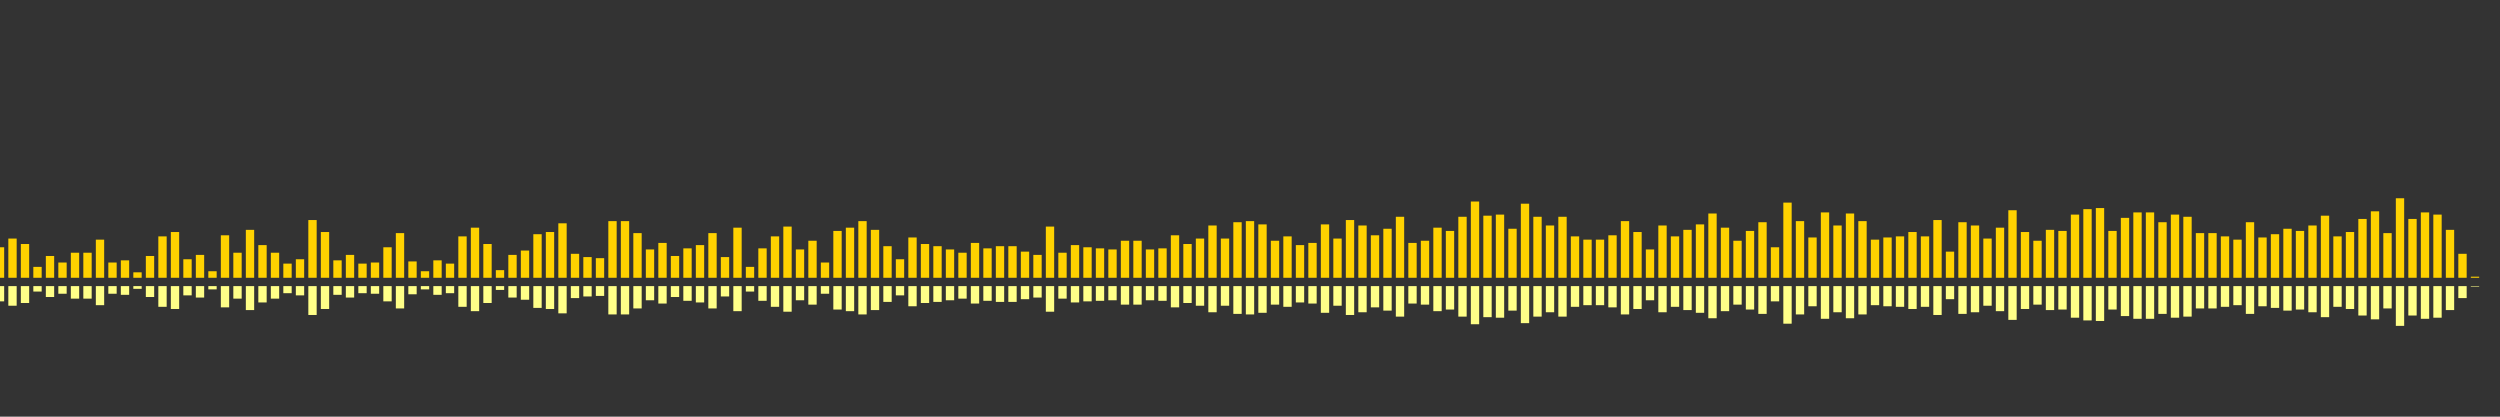 <?xml version="1.0" encoding="UTF-8"?>
<svg version="1.1" width="600" height="100" xmlns="http://www.w3.org/2000/svg">
  <rect width="100%" height="100%" fill="#333333" stroke="none"/>
  <line x1="0" y1="66.667" x2="0" y2="59.346" stroke="#ffd200" stroke-width="2"/>
  <line x1="0" y1="68.667" x2="0" y2="72.327" stroke="#ff8" stroke-width="2"/>
  <line x1="3" y1="66.667" x2="3" y2="57.255" stroke="#ffd200" stroke-width="2"/>
  <line x1="3" y1="68.667" x2="3" y2="73.373" stroke="#ff8" stroke-width="2"/>
  <line x1="6" y1="66.667" x2="6" y2="58.562" stroke="#ffd200" stroke-width="2"/>
  <line x1="6" y1="68.667" x2="6" y2="72.719" stroke="#ff8" stroke-width="2"/>
  <line x1="9" y1="66.667" x2="9" y2="64.052" stroke="#ffd200" stroke-width="2"/>
  <line x1="9" y1="68.667" x2="9" y2="69.974" stroke="#ff8" stroke-width="2"/>
  <line x1="12" y1="66.667" x2="12" y2="61.438" stroke="#ffd200" stroke-width="2"/>
  <line x1="12" y1="68.667" x2="12" y2="71.281" stroke="#ff8" stroke-width="2"/>
  <line x1="15" y1="66.667" x2="15" y2="63.007" stroke="#ffd200" stroke-width="2"/>
  <line x1="15" y1="68.667" x2="15" y2="70.497" stroke="#ff8" stroke-width="2"/>
  <line x1="18" y1="66.667" x2="18" y2="60.654" stroke="#ffd200" stroke-width="2"/>
  <line x1="18" y1="68.667" x2="18" y2="71.673" stroke="#ff8" stroke-width="2"/>
  <line x1="21" y1="66.667" x2="21" y2="60.654" stroke="#ffd200" stroke-width="2"/>
  <line x1="21" y1="68.667" x2="21" y2="71.673" stroke="#ff8" stroke-width="2"/>
  <line x1="24" y1="66.667" x2="24" y2="57.516" stroke="#ffd200" stroke-width="2"/>
  <line x1="24" y1="68.667" x2="24" y2="73.242" stroke="#ff8" stroke-width="2"/>
  <line x1="27" y1="66.667" x2="27" y2="63.007" stroke="#ffd200" stroke-width="2"/>
  <line x1="27" y1="68.667" x2="27" y2="70.497" stroke="#ff8" stroke-width="2"/>
  <line x1="30" y1="66.667" x2="30" y2="62.484" stroke="#ffd200" stroke-width="2"/>
  <line x1="30" y1="68.667" x2="30" y2="70.758" stroke="#ff8" stroke-width="2"/>
  <line x1="33" y1="66.667" x2="33" y2="65.359" stroke="#ffd200" stroke-width="2"/>
  <line x1="33" y1="68.667" x2="33" y2="69.32" stroke="#ff8" stroke-width="2"/>
  <line x1="36" y1="66.667" x2="36" y2="61.438" stroke="#ffd200" stroke-width="2"/>
  <line x1="36" y1="68.667" x2="36" y2="71.281" stroke="#ff8" stroke-width="2"/>
  <line x1="39" y1="66.667" x2="39" y2="56.732" stroke="#ffd200" stroke-width="2"/>
  <line x1="39" y1="68.667" x2="39" y2="73.634" stroke="#ff8" stroke-width="2"/>
  <line x1="42" y1="66.667" x2="42" y2="55.686" stroke="#ffd200" stroke-width="2"/>
  <line x1="42" y1="68.667" x2="42" y2="74.157" stroke="#ff8" stroke-width="2"/>
  <line x1="45" y1="66.667" x2="45" y2="62.222" stroke="#ffd200" stroke-width="2"/>
  <line x1="45" y1="68.667" x2="45" y2="70.889" stroke="#ff8" stroke-width="2"/>
  <line x1="48" y1="66.667" x2="48" y2="61.176" stroke="#ffd200" stroke-width="2"/>
  <line x1="48" y1="68.667" x2="48" y2="71.412" stroke="#ff8" stroke-width="2"/>
  <line x1="51" y1="66.667" x2="51" y2="65.098" stroke="#ffd200" stroke-width="2"/>
  <line x1="51" y1="68.667" x2="51" y2="69.451" stroke="#ff8" stroke-width="2"/>
  <line x1="54" y1="66.667" x2="54" y2="56.471" stroke="#ffd200" stroke-width="2"/>
  <line x1="54" y1="68.667" x2="54" y2="73.765" stroke="#ff8" stroke-width="2"/>
  <line x1="57" y1="66.667" x2="57" y2="60.654" stroke="#ffd200" stroke-width="2"/>
  <line x1="57" y1="68.667" x2="57" y2="71.673" stroke="#ff8" stroke-width="2"/>
  <line x1="60" y1="66.667" x2="60" y2="55.163" stroke="#ffd200" stroke-width="2"/>
  <line x1="60" y1="68.667" x2="60" y2="74.418" stroke="#ff8" stroke-width="2"/>
  <line x1="63" y1="66.667" x2="63" y2="58.824" stroke="#ffd200" stroke-width="2"/>
  <line x1="63" y1="68.667" x2="63" y2="72.588" stroke="#ff8" stroke-width="2"/>
  <line x1="66" y1="66.667" x2="66" y2="60.654" stroke="#ffd200" stroke-width="2"/>
  <line x1="66" y1="68.667" x2="66" y2="71.673" stroke="#ff8" stroke-width="2"/>
  <line x1="69" y1="66.667" x2="69" y2="63.268" stroke="#ffd200" stroke-width="2"/>
  <line x1="69" y1="68.667" x2="69" y2="70.366" stroke="#ff8" stroke-width="2"/>
  <line x1="72" y1="66.667" x2="72" y2="62.222" stroke="#ffd200" stroke-width="2"/>
  <line x1="72" y1="68.667" x2="72" y2="70.889" stroke="#ff8" stroke-width="2"/>
  <line x1="75" y1="66.667" x2="75" y2="52.81" stroke="#ffd200" stroke-width="2"/>
  <line x1="75" y1="68.667" x2="75" y2="75.595" stroke="#ff8" stroke-width="2"/>
  <line x1="78" y1="66.667" x2="78" y2="55.686" stroke="#ffd200" stroke-width="2"/>
  <line x1="78" y1="68.667" x2="78" y2="74.157" stroke="#ff8" stroke-width="2"/>
  <line x1="81" y1="66.667" x2="81" y2="62.484" stroke="#ffd200" stroke-width="2"/>
  <line x1="81" y1="68.667" x2="81" y2="70.758" stroke="#ff8" stroke-width="2"/>
  <line x1="84" y1="66.667" x2="84" y2="61.176" stroke="#ffd200" stroke-width="2"/>
  <line x1="84" y1="68.667" x2="84" y2="71.412" stroke="#ff8" stroke-width="2"/>
  <line x1="87" y1="66.667" x2="87" y2="63.268" stroke="#ffd200" stroke-width="2"/>
  <line x1="87" y1="68.667" x2="87" y2="70.366" stroke="#ff8" stroke-width="2"/>
  <line x1="90" y1="66.667" x2="90" y2="63.007" stroke="#ffd200" stroke-width="2"/>
  <line x1="90" y1="68.667" x2="90" y2="70.497" stroke="#ff8" stroke-width="2"/>
  <line x1="93" y1="66.667" x2="93" y2="59.346" stroke="#ffd200" stroke-width="2"/>
  <line x1="93" y1="68.667" x2="93" y2="72.327" stroke="#ff8" stroke-width="2"/>
  <line x1="96" y1="66.667" x2="96" y2="55.948" stroke="#ffd200" stroke-width="2"/>
  <line x1="96" y1="68.667" x2="96" y2="74.026" stroke="#ff8" stroke-width="2"/>
  <line x1="99" y1="66.667" x2="99" y2="62.745" stroke="#ffd200" stroke-width="2"/>
  <line x1="99" y1="68.667" x2="99" y2="70.627" stroke="#ff8" stroke-width="2"/>
  <line x1="102" y1="66.667" x2="102" y2="65.098" stroke="#ffd200" stroke-width="2"/>
  <line x1="102" y1="68.667" x2="102" y2="69.451" stroke="#ff8" stroke-width="2"/>
  <line x1="105" y1="66.667" x2="105" y2="62.484" stroke="#ffd200" stroke-width="2"/>
  <line x1="105" y1="68.667" x2="105" y2="70.758" stroke="#ff8" stroke-width="2"/>
  <line x1="108" y1="66.667" x2="108" y2="63.268" stroke="#ffd200" stroke-width="2"/>
  <line x1="108" y1="68.667" x2="108" y2="70.366" stroke="#ff8" stroke-width="2"/>
  <line x1="111" y1="66.667" x2="111" y2="56.732" stroke="#ffd200" stroke-width="2"/>
  <line x1="111" y1="68.667" x2="111" y2="73.634" stroke="#ff8" stroke-width="2"/>
  <line x1="114" y1="66.667" x2="114" y2="54.641" stroke="#ffd200" stroke-width="2"/>
  <line x1="114" y1="68.667" x2="114" y2="74.68" stroke="#ff8" stroke-width="2"/>
  <line x1="117" y1="66.667" x2="117" y2="58.562" stroke="#ffd200" stroke-width="2"/>
  <line x1="117" y1="68.667" x2="117" y2="72.719" stroke="#ff8" stroke-width="2"/>
  <line x1="120" y1="66.667" x2="120" y2="64.837" stroke="#ffd200" stroke-width="2"/>
  <line x1="120" y1="68.667" x2="120" y2="69.582" stroke="#ff8" stroke-width="2"/>
  <line x1="123" y1="66.667" x2="123" y2="61.176" stroke="#ffd200" stroke-width="2"/>
  <line x1="123" y1="68.667" x2="123" y2="71.412" stroke="#ff8" stroke-width="2"/>
  <line x1="126" y1="66.667" x2="126" y2="60.131" stroke="#ffd200" stroke-width="2"/>
  <line x1="126" y1="68.667" x2="126" y2="71.935" stroke="#ff8" stroke-width="2"/>
  <line x1="129" y1="66.667" x2="129" y2="56.209" stroke="#ffd200" stroke-width="2"/>
  <line x1="129" y1="68.667" x2="129" y2="73.895" stroke="#ff8" stroke-width="2"/>
  <line x1="132" y1="66.667" x2="132" y2="55.686" stroke="#ffd200" stroke-width="2"/>
  <line x1="132" y1="68.667" x2="132" y2="74.157" stroke="#ff8" stroke-width="2"/>
  <line x1="135" y1="66.667" x2="135" y2="53.595" stroke="#ffd200" stroke-width="2"/>
  <line x1="135" y1="68.667" x2="135" y2="75.203" stroke="#ff8" stroke-width="2"/>
  <line x1="138" y1="66.667" x2="138" y2="60.915" stroke="#ffd200" stroke-width="2"/>
  <line x1="138" y1="68.667" x2="138" y2="71.542" stroke="#ff8" stroke-width="2"/>
  <line x1="141" y1="66.667" x2="141" y2="61.699" stroke="#ffd200" stroke-width="2"/>
  <line x1="141" y1="68.667" x2="141" y2="71.15" stroke="#ff8" stroke-width="2"/>
  <line x1="144" y1="66.667" x2="144" y2="61.961" stroke="#ffd200" stroke-width="2"/>
  <line x1="144" y1="68.667" x2="144" y2="71.02" stroke="#ff8" stroke-width="2"/>
  <line x1="147" y1="66.667" x2="147" y2="53.072" stroke="#ffd200" stroke-width="2"/>
  <line x1="147" y1="68.667" x2="147" y2="75.464" stroke="#ff8" stroke-width="2"/>
  <line x1="150" y1="66.667" x2="150" y2="53.072" stroke="#ffd200" stroke-width="2"/>
  <line x1="150" y1="68.667" x2="150" y2="75.464" stroke="#ff8" stroke-width="2"/>
  <line x1="153" y1="66.667" x2="153" y2="55.948" stroke="#ffd200" stroke-width="2"/>
  <line x1="153" y1="68.667" x2="153" y2="74.026" stroke="#ff8" stroke-width="2"/>
  <line x1="156" y1="66.667" x2="156" y2="59.869" stroke="#ffd200" stroke-width="2"/>
  <line x1="156" y1="68.667" x2="156" y2="72.065" stroke="#ff8" stroke-width="2"/>
  <line x1="159" y1="66.667" x2="159" y2="58.301" stroke="#ffd200" stroke-width="2"/>
  <line x1="159" y1="68.667" x2="159" y2="72.85" stroke="#ff8" stroke-width="2"/>
  <line x1="162" y1="66.667" x2="162" y2="61.438" stroke="#ffd200" stroke-width="2"/>
  <line x1="162" y1="68.667" x2="162" y2="71.281" stroke="#ff8" stroke-width="2"/>
  <line x1="165" y1="66.667" x2="165" y2="59.608" stroke="#ffd200" stroke-width="2"/>
  <line x1="165" y1="68.667" x2="165" y2="72.196" stroke="#ff8" stroke-width="2"/>
  <line x1="168" y1="66.667" x2="168" y2="58.824" stroke="#ffd200" stroke-width="2"/>
  <line x1="168" y1="68.667" x2="168" y2="72.588" stroke="#ff8" stroke-width="2"/>
  <line x1="171" y1="66.667" x2="171" y2="55.948" stroke="#ffd200" stroke-width="2"/>
  <line x1="171" y1="68.667" x2="171" y2="74.026" stroke="#ff8" stroke-width="2"/>
  <line x1="174" y1="66.667" x2="174" y2="61.699" stroke="#ffd200" stroke-width="2"/>
  <line x1="174" y1="68.667" x2="174" y2="71.15" stroke="#ff8" stroke-width="2"/>
  <line x1="177" y1="66.667" x2="177" y2="54.641" stroke="#ffd200" stroke-width="2"/>
  <line x1="177" y1="68.667" x2="177" y2="74.68" stroke="#ff8" stroke-width="2"/>
  <line x1="180" y1="66.667" x2="180" y2="64.052" stroke="#ffd200" stroke-width="2"/>
  <line x1="180" y1="68.667" x2="180" y2="69.974" stroke="#ff8" stroke-width="2"/>
  <line x1="183" y1="66.667" x2="183" y2="59.608" stroke="#ffd200" stroke-width="2"/>
  <line x1="183" y1="68.667" x2="183" y2="72.196" stroke="#ff8" stroke-width="2"/>
  <line x1="186" y1="66.667" x2="186" y2="56.732" stroke="#ffd200" stroke-width="2"/>
  <line x1="186" y1="68.667" x2="186" y2="73.634" stroke="#ff8" stroke-width="2"/>
  <line x1="189" y1="66.667" x2="189" y2="54.379" stroke="#ffd200" stroke-width="2"/>
  <line x1="189" y1="68.667" x2="189" y2="74.81" stroke="#ff8" stroke-width="2"/>
  <line x1="192" y1="66.667" x2="192" y2="59.869" stroke="#ffd200" stroke-width="2"/>
  <line x1="192" y1="68.667" x2="192" y2="72.065" stroke="#ff8" stroke-width="2"/>
  <line x1="195" y1="66.667" x2="195" y2="57.778" stroke="#ffd200" stroke-width="2"/>
  <line x1="195" y1="68.667" x2="195" y2="73.111" stroke="#ff8" stroke-width="2"/>
  <line x1="198" y1="66.667" x2="198" y2="63.007" stroke="#ffd200" stroke-width="2"/>
  <line x1="198" y1="68.667" x2="198" y2="70.497" stroke="#ff8" stroke-width="2"/>
  <line x1="201" y1="66.667" x2="201" y2="55.425" stroke="#ffd200" stroke-width="2"/>
  <line x1="201" y1="68.667" x2="201" y2="74.288" stroke="#ff8" stroke-width="2"/>
  <line x1="204" y1="66.667" x2="204" y2="54.641" stroke="#ffd200" stroke-width="2"/>
  <line x1="204" y1="68.667" x2="204" y2="74.68" stroke="#ff8" stroke-width="2"/>
  <line x1="207" y1="66.667" x2="207" y2="53.072" stroke="#ffd200" stroke-width="2"/>
  <line x1="207" y1="68.667" x2="207" y2="75.464" stroke="#ff8" stroke-width="2"/>
  <line x1="210" y1="66.667" x2="210" y2="55.163" stroke="#ffd200" stroke-width="2"/>
  <line x1="210" y1="68.667" x2="210" y2="74.418" stroke="#ff8" stroke-width="2"/>
  <line x1="213" y1="66.667" x2="213" y2="59.085" stroke="#ffd200" stroke-width="2"/>
  <line x1="213" y1="68.667" x2="213" y2="72.458" stroke="#ff8" stroke-width="2"/>
  <line x1="216" y1="66.667" x2="216" y2="62.222" stroke="#ffd200" stroke-width="2"/>
  <line x1="216" y1="68.667" x2="216" y2="70.889" stroke="#ff8" stroke-width="2"/>
  <line x1="219" y1="66.667" x2="219" y2="56.993" stroke="#ffd200" stroke-width="2"/>
  <line x1="219" y1="68.667" x2="219" y2="73.503" stroke="#ff8" stroke-width="2"/>
  <line x1="222" y1="66.667" x2="222" y2="58.562" stroke="#ffd200" stroke-width="2"/>
  <line x1="222" y1="68.667" x2="222" y2="72.719" stroke="#ff8" stroke-width="2"/>
  <line x1="225" y1="66.667" x2="225" y2="59.085" stroke="#ffd200" stroke-width="2"/>
  <line x1="225" y1="68.667" x2="225" y2="72.458" stroke="#ff8" stroke-width="2"/>
  <line x1="228" y1="66.667" x2="228" y2="59.869" stroke="#ffd200" stroke-width="2"/>
  <line x1="228" y1="68.667" x2="228" y2="72.065" stroke="#ff8" stroke-width="2"/>
  <line x1="231" y1="66.667" x2="231" y2="60.654" stroke="#ffd200" stroke-width="2"/>
  <line x1="231" y1="68.667" x2="231" y2="71.673" stroke="#ff8" stroke-width="2"/>
  <line x1="234" y1="66.667" x2="234" y2="58.301" stroke="#ffd200" stroke-width="2"/>
  <line x1="234" y1="68.667" x2="234" y2="72.85" stroke="#ff8" stroke-width="2"/>
  <line x1="237" y1="66.667" x2="237" y2="59.608" stroke="#ffd200" stroke-width="2"/>
  <line x1="237" y1="68.667" x2="237" y2="72.196" stroke="#ff8" stroke-width="2"/>
  <line x1="240" y1="66.667" x2="240" y2="59.085" stroke="#ffd200" stroke-width="2"/>
  <line x1="240" y1="68.667" x2="240" y2="72.458" stroke="#ff8" stroke-width="2"/>
  <line x1="243" y1="66.667" x2="243" y2="59.085" stroke="#ffd200" stroke-width="2"/>
  <line x1="243" y1="68.667" x2="243" y2="72.458" stroke="#ff8" stroke-width="2"/>
  <line x1="246" y1="66.667" x2="246" y2="60.392" stroke="#ffd200" stroke-width="2"/>
  <line x1="246" y1="68.667" x2="246" y2="71.804" stroke="#ff8" stroke-width="2"/>
  <line x1="249" y1="66.667" x2="249" y2="61.176" stroke="#ffd200" stroke-width="2"/>
  <line x1="249" y1="68.667" x2="249" y2="71.412" stroke="#ff8" stroke-width="2"/>
  <line x1="252" y1="66.667" x2="252" y2="54.379" stroke="#ffd200" stroke-width="2"/>
  <line x1="252" y1="68.667" x2="252" y2="74.81" stroke="#ff8" stroke-width="2"/>
  <line x1="255" y1="66.667" x2="255" y2="60.654" stroke="#ffd200" stroke-width="2"/>
  <line x1="255" y1="68.667" x2="255" y2="71.673" stroke="#ff8" stroke-width="2"/>
  <line x1="258" y1="66.667" x2="258" y2="58.824" stroke="#ffd200" stroke-width="2"/>
  <line x1="258" y1="68.667" x2="258" y2="72.588" stroke="#ff8" stroke-width="2"/>
  <line x1="261" y1="66.667" x2="261" y2="59.346" stroke="#ffd200" stroke-width="2"/>
  <line x1="261" y1="68.667" x2="261" y2="72.327" stroke="#ff8" stroke-width="2"/>
  <line x1="264" y1="66.667" x2="264" y2="59.608" stroke="#ffd200" stroke-width="2"/>
  <line x1="264" y1="68.667" x2="264" y2="72.196" stroke="#ff8" stroke-width="2"/>
  <line x1="267" y1="66.667" x2="267" y2="59.869" stroke="#ffd200" stroke-width="2"/>
  <line x1="267" y1="68.667" x2="267" y2="72.065" stroke="#ff8" stroke-width="2"/>
  <line x1="270" y1="66.667" x2="270" y2="57.778" stroke="#ffd200" stroke-width="2"/>
  <line x1="270" y1="68.667" x2="270" y2="73.111" stroke="#ff8" stroke-width="2"/>
  <line x1="273" y1="66.667" x2="273" y2="57.778" stroke="#ffd200" stroke-width="2"/>
  <line x1="273" y1="68.667" x2="273" y2="73.111" stroke="#ff8" stroke-width="2"/>
  <line x1="276" y1="66.667" x2="276" y2="59.869" stroke="#ffd200" stroke-width="2"/>
  <line x1="276" y1="68.667" x2="276" y2="72.065" stroke="#ff8" stroke-width="2"/>
  <line x1="279" y1="66.667" x2="279" y2="59.608" stroke="#ffd200" stroke-width="2"/>
  <line x1="279" y1="68.667" x2="279" y2="72.196" stroke="#ff8" stroke-width="2"/>
  <line x1="282" y1="66.667" x2="282" y2="56.471" stroke="#ffd200" stroke-width="2"/>
  <line x1="282" y1="68.667" x2="282" y2="73.765" stroke="#ff8" stroke-width="2"/>
  <line x1="285" y1="66.667" x2="285" y2="58.562" stroke="#ffd200" stroke-width="2"/>
  <line x1="285" y1="68.667" x2="285" y2="72.719" stroke="#ff8" stroke-width="2"/>
  <line x1="288" y1="66.667" x2="288" y2="57.255" stroke="#ffd200" stroke-width="2"/>
  <line x1="288" y1="68.667" x2="288" y2="73.373" stroke="#ff8" stroke-width="2"/>
  <line x1="291" y1="66.667" x2="291" y2="54.118" stroke="#ffd200" stroke-width="2"/>
  <line x1="291" y1="68.667" x2="291" y2="74.941" stroke="#ff8" stroke-width="2"/>
  <line x1="294" y1="66.667" x2="294" y2="57.255" stroke="#ffd200" stroke-width="2"/>
  <line x1="294" y1="68.667" x2="294" y2="73.373" stroke="#ff8" stroke-width="2"/>
  <line x1="297" y1="66.667" x2="297" y2="53.333" stroke="#ffd200" stroke-width="2"/>
  <line x1="297" y1="68.667" x2="297" y2="75.333" stroke="#ff8" stroke-width="2"/>
  <line x1="300" y1="66.667" x2="300" y2="53.072" stroke="#ffd200" stroke-width="2"/>
  <line x1="300" y1="68.667" x2="300" y2="75.464" stroke="#ff8" stroke-width="2"/>
  <line x1="303" y1="66.667" x2="303" y2="53.856" stroke="#ffd200" stroke-width="2"/>
  <line x1="303" y1="68.667" x2="303" y2="75.072" stroke="#ff8" stroke-width="2"/>
  <line x1="306" y1="66.667" x2="306" y2="57.778" stroke="#ffd200" stroke-width="2"/>
  <line x1="306" y1="68.667" x2="306" y2="73.111" stroke="#ff8" stroke-width="2"/>
  <line x1="309" y1="66.667" x2="309" y2="56.732" stroke="#ffd200" stroke-width="2"/>
  <line x1="309" y1="68.667" x2="309" y2="73.634" stroke="#ff8" stroke-width="2"/>
  <line x1="312" y1="66.667" x2="312" y2="58.824" stroke="#ffd200" stroke-width="2"/>
  <line x1="312" y1="68.667" x2="312" y2="72.588" stroke="#ff8" stroke-width="2"/>
  <line x1="315" y1="66.667" x2="315" y2="58.301" stroke="#ffd200" stroke-width="2"/>
  <line x1="315" y1="68.667" x2="315" y2="72.85" stroke="#ff8" stroke-width="2"/>
  <line x1="318" y1="66.667" x2="318" y2="53.856" stroke="#ffd200" stroke-width="2"/>
  <line x1="318" y1="68.667" x2="318" y2="75.072" stroke="#ff8" stroke-width="2"/>
  <line x1="321" y1="66.667" x2="321" y2="57.255" stroke="#ffd200" stroke-width="2"/>
  <line x1="321" y1="68.667" x2="321" y2="73.373" stroke="#ff8" stroke-width="2"/>
  <line x1="324" y1="66.667" x2="324" y2="52.81" stroke="#ffd200" stroke-width="2"/>
  <line x1="324" y1="68.667" x2="324" y2="75.595" stroke="#ff8" stroke-width="2"/>
  <line x1="327" y1="66.667" x2="327" y2="54.118" stroke="#ffd200" stroke-width="2"/>
  <line x1="327" y1="68.667" x2="327" y2="74.941" stroke="#ff8" stroke-width="2"/>
  <line x1="330" y1="66.667" x2="330" y2="56.471" stroke="#ffd200" stroke-width="2"/>
  <line x1="330" y1="68.667" x2="330" y2="73.765" stroke="#ff8" stroke-width="2"/>
  <line x1="333" y1="66.667" x2="333" y2="54.902" stroke="#ffd200" stroke-width="2"/>
  <line x1="333" y1="68.667" x2="333" y2="74.549" stroke="#ff8" stroke-width="2"/>
  <line x1="336" y1="66.667" x2="336" y2="52.026" stroke="#ffd200" stroke-width="2"/>
  <line x1="336" y1="68.667" x2="336" y2="75.987" stroke="#ff8" stroke-width="2"/>
  <line x1="339" y1="66.667" x2="339" y2="58.301" stroke="#ffd200" stroke-width="2"/>
  <line x1="339" y1="68.667" x2="339" y2="72.85" stroke="#ff8" stroke-width="2"/>
  <line x1="342" y1="66.667" x2="342" y2="57.778" stroke="#ffd200" stroke-width="2"/>
  <line x1="342" y1="68.667" x2="342" y2="73.111" stroke="#ff8" stroke-width="2"/>
  <line x1="345" y1="66.667" x2="345" y2="54.641" stroke="#ffd200" stroke-width="2"/>
  <line x1="345" y1="68.667" x2="345" y2="74.68" stroke="#ff8" stroke-width="2"/>
  <line x1="348" y1="66.667" x2="348" y2="55.425" stroke="#ffd200" stroke-width="2"/>
  <line x1="348" y1="68.667" x2="348" y2="74.288" stroke="#ff8" stroke-width="2"/>
  <line x1="351" y1="66.667" x2="351" y2="52.026" stroke="#ffd200" stroke-width="2"/>
  <line x1="351" y1="68.667" x2="351" y2="75.987" stroke="#ff8" stroke-width="2"/>
  <line x1="354" y1="66.667" x2="354" y2="48.366" stroke="#ffd200" stroke-width="2"/>
  <line x1="354" y1="68.667" x2="354" y2="77.817" stroke="#ff8" stroke-width="2"/>
  <line x1="357" y1="66.667" x2="357" y2="51.765" stroke="#ffd200" stroke-width="2"/>
  <line x1="357" y1="68.667" x2="357" y2="76.118" stroke="#ff8" stroke-width="2"/>
  <line x1="360" y1="66.667" x2="360" y2="51.503" stroke="#ffd200" stroke-width="2"/>
  <line x1="360" y1="68.667" x2="360" y2="76.248" stroke="#ff8" stroke-width="2"/>
  <line x1="363" y1="66.667" x2="363" y2="54.902" stroke="#ffd200" stroke-width="2"/>
  <line x1="363" y1="68.667" x2="363" y2="74.549" stroke="#ff8" stroke-width="2"/>
  <line x1="366" y1="66.667" x2="366" y2="48.889" stroke="#ffd200" stroke-width="2"/>
  <line x1="366" y1="68.667" x2="366" y2="77.556" stroke="#ff8" stroke-width="2"/>
  <line x1="369" y1="66.667" x2="369" y2="52.026" stroke="#ffd200" stroke-width="2"/>
  <line x1="369" y1="68.667" x2="369" y2="75.987" stroke="#ff8" stroke-width="2"/>
  <line x1="372" y1="66.667" x2="372" y2="54.118" stroke="#ffd200" stroke-width="2"/>
  <line x1="372" y1="68.667" x2="372" y2="74.941" stroke="#ff8" stroke-width="2"/>
  <line x1="375" y1="66.667" x2="375" y2="52.026" stroke="#ffd200" stroke-width="2"/>
  <line x1="375" y1="68.667" x2="375" y2="75.987" stroke="#ff8" stroke-width="2"/>
  <line x1="378" y1="66.667" x2="378" y2="56.732" stroke="#ffd200" stroke-width="2"/>
  <line x1="378" y1="68.667" x2="378" y2="73.634" stroke="#ff8" stroke-width="2"/>
  <line x1="381" y1="66.667" x2="381" y2="57.516" stroke="#ffd200" stroke-width="2"/>
  <line x1="381" y1="68.667" x2="381" y2="73.242" stroke="#ff8" stroke-width="2"/>
  <line x1="384" y1="66.667" x2="384" y2="57.516" stroke="#ffd200" stroke-width="2"/>
  <line x1="384" y1="68.667" x2="384" y2="73.242" stroke="#ff8" stroke-width="2"/>
  <line x1="387" y1="66.667" x2="387" y2="56.471" stroke="#ffd200" stroke-width="2"/>
  <line x1="387" y1="68.667" x2="387" y2="73.765" stroke="#ff8" stroke-width="2"/>
  <line x1="390" y1="66.667" x2="390" y2="53.072" stroke="#ffd200" stroke-width="2"/>
  <line x1="390" y1="68.667" x2="390" y2="75.464" stroke="#ff8" stroke-width="2"/>
  <line x1="393" y1="66.667" x2="393" y2="55.686" stroke="#ffd200" stroke-width="2"/>
  <line x1="393" y1="68.667" x2="393" y2="74.157" stroke="#ff8" stroke-width="2"/>
  <line x1="396" y1="66.667" x2="396" y2="59.869" stroke="#ffd200" stroke-width="2"/>
  <line x1="396" y1="68.667" x2="396" y2="72.065" stroke="#ff8" stroke-width="2"/>
  <line x1="399" y1="66.667" x2="399" y2="54.118" stroke="#ffd200" stroke-width="2"/>
  <line x1="399" y1="68.667" x2="399" y2="74.941" stroke="#ff8" stroke-width="2"/>
  <line x1="402" y1="66.667" x2="402" y2="56.732" stroke="#ffd200" stroke-width="2"/>
  <line x1="402" y1="68.667" x2="402" y2="73.634" stroke="#ff8" stroke-width="2"/>
  <line x1="405" y1="66.667" x2="405" y2="55.163" stroke="#ffd200" stroke-width="2"/>
  <line x1="405" y1="68.667" x2="405" y2="74.418" stroke="#ff8" stroke-width="2"/>
  <line x1="408" y1="66.667" x2="408" y2="53.856" stroke="#ffd200" stroke-width="2"/>
  <line x1="408" y1="68.667" x2="408" y2="75.072" stroke="#ff8" stroke-width="2"/>
  <line x1="411" y1="66.667" x2="411" y2="51.242" stroke="#ffd200" stroke-width="2"/>
  <line x1="411" y1="68.667" x2="411" y2="76.379" stroke="#ff8" stroke-width="2"/>
  <line x1="414" y1="66.667" x2="414" y2="54.641" stroke="#ffd200" stroke-width="2"/>
  <line x1="414" y1="68.667" x2="414" y2="74.68" stroke="#ff8" stroke-width="2"/>
  <line x1="417" y1="66.667" x2="417" y2="57.778" stroke="#ffd200" stroke-width="2"/>
  <line x1="417" y1="68.667" x2="417" y2="73.111" stroke="#ff8" stroke-width="2"/>
  <line x1="420" y1="66.667" x2="420" y2="55.425" stroke="#ffd200" stroke-width="2"/>
  <line x1="420" y1="68.667" x2="420" y2="74.288" stroke="#ff8" stroke-width="2"/>
  <line x1="423" y1="66.667" x2="423" y2="53.333" stroke="#ffd200" stroke-width="2"/>
  <line x1="423" y1="68.667" x2="423" y2="75.333" stroke="#ff8" stroke-width="2"/>
  <line x1="426" y1="66.667" x2="426" y2="59.346" stroke="#ffd200" stroke-width="2"/>
  <line x1="426" y1="68.667" x2="426" y2="72.327" stroke="#ff8" stroke-width="2"/>
  <line x1="429" y1="66.667" x2="429" y2="48.627" stroke="#ffd200" stroke-width="2"/>
  <line x1="429" y1="68.667" x2="429" y2="77.686" stroke="#ff8" stroke-width="2"/>
  <line x1="432" y1="66.667" x2="432" y2="53.072" stroke="#ffd200" stroke-width="2"/>
  <line x1="432" y1="68.667" x2="432" y2="75.464" stroke="#ff8" stroke-width="2"/>
  <line x1="435" y1="66.667" x2="435" y2="56.993" stroke="#ffd200" stroke-width="2"/>
  <line x1="435" y1="68.667" x2="435" y2="73.503" stroke="#ff8" stroke-width="2"/>
  <line x1="438" y1="66.667" x2="438" y2="50.98" stroke="#ffd200" stroke-width="2"/>
  <line x1="438" y1="68.667" x2="438" y2="76.51" stroke="#ff8" stroke-width="2"/>
  <line x1="441" y1="66.667" x2="441" y2="54.118" stroke="#ffd200" stroke-width="2"/>
  <line x1="441" y1="68.667" x2="441" y2="74.941" stroke="#ff8" stroke-width="2"/>
  <line x1="444" y1="66.667" x2="444" y2="51.242" stroke="#ffd200" stroke-width="2"/>
  <line x1="444" y1="68.667" x2="444" y2="76.379" stroke="#ff8" stroke-width="2"/>
  <line x1="447" y1="66.667" x2="447" y2="53.072" stroke="#ffd200" stroke-width="2"/>
  <line x1="447" y1="68.667" x2="447" y2="75.464" stroke="#ff8" stroke-width="2"/>
  <line x1="450" y1="66.667" x2="450" y2="57.516" stroke="#ffd200" stroke-width="2"/>
  <line x1="450" y1="68.667" x2="450" y2="73.242" stroke="#ff8" stroke-width="2"/>
  <line x1="453" y1="66.667" x2="453" y2="56.993" stroke="#ffd200" stroke-width="2"/>
  <line x1="453" y1="68.667" x2="453" y2="73.503" stroke="#ff8" stroke-width="2"/>
  <line x1="456" y1="66.667" x2="456" y2="56.732" stroke="#ffd200" stroke-width="2"/>
  <line x1="456" y1="68.667" x2="456" y2="73.634" stroke="#ff8" stroke-width="2"/>
  <line x1="459" y1="66.667" x2="459" y2="55.686" stroke="#ffd200" stroke-width="2"/>
  <line x1="459" y1="68.667" x2="459" y2="74.157" stroke="#ff8" stroke-width="2"/>
  <line x1="462" y1="66.667" x2="462" y2="56.732" stroke="#ffd200" stroke-width="2"/>
  <line x1="462" y1="68.667" x2="462" y2="73.634" stroke="#ff8" stroke-width="2"/>
  <line x1="465" y1="66.667" x2="465" y2="52.81" stroke="#ffd200" stroke-width="2"/>
  <line x1="465" y1="68.667" x2="465" y2="75.595" stroke="#ff8" stroke-width="2"/>
  <line x1="468" y1="66.667" x2="468" y2="60.392" stroke="#ffd200" stroke-width="2"/>
  <line x1="468" y1="68.667" x2="468" y2="71.804" stroke="#ff8" stroke-width="2"/>
  <line x1="471" y1="66.667" x2="471" y2="53.333" stroke="#ffd200" stroke-width="2"/>
  <line x1="471" y1="68.667" x2="471" y2="75.333" stroke="#ff8" stroke-width="2"/>
  <line x1="474" y1="66.667" x2="474" y2="54.118" stroke="#ffd200" stroke-width="2"/>
  <line x1="474" y1="68.667" x2="474" y2="74.941" stroke="#ff8" stroke-width="2"/>
  <line x1="477" y1="66.667" x2="477" y2="57.255" stroke="#ffd200" stroke-width="2"/>
  <line x1="477" y1="68.667" x2="477" y2="73.373" stroke="#ff8" stroke-width="2"/>
  <line x1="480" y1="66.667" x2="480" y2="54.641" stroke="#ffd200" stroke-width="2"/>
  <line x1="480" y1="68.667" x2="480" y2="74.68" stroke="#ff8" stroke-width="2"/>
  <line x1="483" y1="66.667" x2="483" y2="50.458" stroke="#ffd200" stroke-width="2"/>
  <line x1="483" y1="68.667" x2="483" y2="76.771" stroke="#ff8" stroke-width="2"/>
  <line x1="486" y1="66.667" x2="486" y2="55.686" stroke="#ffd200" stroke-width="2"/>
  <line x1="486" y1="68.667" x2="486" y2="74.157" stroke="#ff8" stroke-width="2"/>
  <line x1="489" y1="66.667" x2="489" y2="57.778" stroke="#ffd200" stroke-width="2"/>
  <line x1="489" y1="68.667" x2="489" y2="73.111" stroke="#ff8" stroke-width="2"/>
  <line x1="492" y1="66.667" x2="492" y2="55.163" stroke="#ffd200" stroke-width="2"/>
  <line x1="492" y1="68.667" x2="492" y2="74.418" stroke="#ff8" stroke-width="2"/>
  <line x1="495" y1="66.667" x2="495" y2="55.425" stroke="#ffd200" stroke-width="2"/>
  <line x1="495" y1="68.667" x2="495" y2="74.288" stroke="#ff8" stroke-width="2"/>
  <line x1="498" y1="66.667" x2="498" y2="51.503" stroke="#ffd200" stroke-width="2"/>
  <line x1="498" y1="68.667" x2="498" y2="76.248" stroke="#ff8" stroke-width="2"/>
  <line x1="501" y1="66.667" x2="501" y2="50.196" stroke="#ffd200" stroke-width="2"/>
  <line x1="501" y1="68.667" x2="501" y2="76.902" stroke="#ff8" stroke-width="2"/>
  <line x1="504" y1="66.667" x2="504" y2="49.935" stroke="#ffd200" stroke-width="2"/>
  <line x1="504" y1="68.667" x2="504" y2="77.033" stroke="#ff8" stroke-width="2"/>
  <line x1="507" y1="66.667" x2="507" y2="55.425" stroke="#ffd200" stroke-width="2"/>
  <line x1="507" y1="68.667" x2="507" y2="74.288" stroke="#ff8" stroke-width="2"/>
  <line x1="510" y1="66.667" x2="510" y2="52.288" stroke="#ffd200" stroke-width="2"/>
  <line x1="510" y1="68.667" x2="510" y2="75.856" stroke="#ff8" stroke-width="2"/>
  <line x1="513" y1="66.667" x2="513" y2="50.98" stroke="#ffd200" stroke-width="2"/>
  <line x1="513" y1="68.667" x2="513" y2="76.51" stroke="#ff8" stroke-width="2"/>
  <line x1="516" y1="66.667" x2="516" y2="50.98" stroke="#ffd200" stroke-width="2"/>
  <line x1="516" y1="68.667" x2="516" y2="76.51" stroke="#ff8" stroke-width="2"/>
  <line x1="519" y1="66.667" x2="519" y2="53.333" stroke="#ffd200" stroke-width="2"/>
  <line x1="519" y1="68.667" x2="519" y2="75.333" stroke="#ff8" stroke-width="2"/>
  <line x1="522" y1="66.667" x2="522" y2="51.503" stroke="#ffd200" stroke-width="2"/>
  <line x1="522" y1="68.667" x2="522" y2="76.248" stroke="#ff8" stroke-width="2"/>
  <line x1="525" y1="66.667" x2="525" y2="52.026" stroke="#ffd200" stroke-width="2"/>
  <line x1="525" y1="68.667" x2="525" y2="75.987" stroke="#ff8" stroke-width="2"/>
  <line x1="528" y1="66.667" x2="528" y2="55.948" stroke="#ffd200" stroke-width="2"/>
  <line x1="528" y1="68.667" x2="528" y2="74.026" stroke="#ff8" stroke-width="2"/>
  <line x1="531" y1="66.667" x2="531" y2="55.948" stroke="#ffd200" stroke-width="2"/>
  <line x1="531" y1="68.667" x2="531" y2="74.026" stroke="#ff8" stroke-width="2"/>
  <line x1="534" y1="66.667" x2="534" y2="56.732" stroke="#ffd200" stroke-width="2"/>
  <line x1="534" y1="68.667" x2="534" y2="73.634" stroke="#ff8" stroke-width="2"/>
  <line x1="537" y1="66.667" x2="537" y2="57.516" stroke="#ffd200" stroke-width="2"/>
  <line x1="537" y1="68.667" x2="537" y2="73.242" stroke="#ff8" stroke-width="2"/>
  <line x1="540" y1="66.667" x2="540" y2="53.333" stroke="#ffd200" stroke-width="2"/>
  <line x1="540" y1="68.667" x2="540" y2="75.333" stroke="#ff8" stroke-width="2"/>
  <line x1="543" y1="66.667" x2="543" y2="56.993" stroke="#ffd200" stroke-width="2"/>
  <line x1="543" y1="68.667" x2="543" y2="73.503" stroke="#ff8" stroke-width="2"/>
  <line x1="546" y1="66.667" x2="546" y2="56.209" stroke="#ffd200" stroke-width="2"/>
  <line x1="546" y1="68.667" x2="546" y2="73.895" stroke="#ff8" stroke-width="2"/>
  <line x1="549" y1="66.667" x2="549" y2="54.902" stroke="#ffd200" stroke-width="2"/>
  <line x1="549" y1="68.667" x2="549" y2="74.549" stroke="#ff8" stroke-width="2"/>
  <line x1="552" y1="66.667" x2="552" y2="55.425" stroke="#ffd200" stroke-width="2"/>
  <line x1="552" y1="68.667" x2="552" y2="74.288" stroke="#ff8" stroke-width="2"/>
  <line x1="555" y1="66.667" x2="555" y2="54.118" stroke="#ffd200" stroke-width="2"/>
  <line x1="555" y1="68.667" x2="555" y2="74.941" stroke="#ff8" stroke-width="2"/>
  <line x1="558" y1="66.667" x2="558" y2="51.765" stroke="#ffd200" stroke-width="2"/>
  <line x1="558" y1="68.667" x2="558" y2="76.118" stroke="#ff8" stroke-width="2"/>
  <line x1="561" y1="66.667" x2="561" y2="56.732" stroke="#ffd200" stroke-width="2"/>
  <line x1="561" y1="68.667" x2="561" y2="73.634" stroke="#ff8" stroke-width="2"/>
  <line x1="564" y1="66.667" x2="564" y2="55.686" stroke="#ffd200" stroke-width="2"/>
  <line x1="564" y1="68.667" x2="564" y2="74.157" stroke="#ff8" stroke-width="2"/>
  <line x1="567" y1="66.667" x2="567" y2="52.549" stroke="#ffd200" stroke-width="2"/>
  <line x1="567" y1="68.667" x2="567" y2="75.725" stroke="#ff8" stroke-width="2"/>
  <line x1="570" y1="66.667" x2="570" y2="50.719" stroke="#ffd200" stroke-width="2"/>
  <line x1="570" y1="68.667" x2="570" y2="76.641" stroke="#ff8" stroke-width="2"/>
  <line x1="573" y1="66.667" x2="573" y2="55.948" stroke="#ffd200" stroke-width="2"/>
  <line x1="573" y1="68.667" x2="573" y2="74.026" stroke="#ff8" stroke-width="2"/>
  <line x1="576" y1="66.667" x2="576" y2="47.582" stroke="#ffd200" stroke-width="2"/>
  <line x1="576" y1="68.667" x2="576" y2="78.209" stroke="#ff8" stroke-width="2"/>
  <line x1="579" y1="66.667" x2="579" y2="52.549" stroke="#ffd200" stroke-width="2"/>
  <line x1="579" y1="68.667" x2="579" y2="75.725" stroke="#ff8" stroke-width="2"/>
  <line x1="582" y1="66.667" x2="582" y2="50.98" stroke="#ffd200" stroke-width="2"/>
  <line x1="582" y1="68.667" x2="582" y2="76.51" stroke="#ff8" stroke-width="2"/>
  <line x1="585" y1="66.667" x2="585" y2="51.503" stroke="#ffd200" stroke-width="2"/>
  <line x1="585" y1="68.667" x2="585" y2="76.248" stroke="#ff8" stroke-width="2"/>
  <line x1="588" y1="66.667" x2="588" y2="55.163" stroke="#ffd200" stroke-width="2"/>
  <line x1="588" y1="68.667" x2="588" y2="74.418" stroke="#ff8" stroke-width="2"/>
  <line x1="591" y1="66.667" x2="591" y2="60.915" stroke="#ffd200" stroke-width="2"/>
  <line x1="591" y1="68.667" x2="591" y2="71.542" stroke="#ff8" stroke-width="2"/>
  <line x1="594" y1="66.667" x2="594" y2="66.405" stroke="#ffd200" stroke-width="2"/>
  <line x1="594" y1="68.667" x2="594" y2="68.797" stroke="#ff8" stroke-width="2"/>
  <line x1="597" y1="66.667" x2="597" y2="66.667" stroke="#ffd200" stroke-width="2"/>
  <line x1="597" y1="68.667" x2="597" y2="68.667" stroke="#ff8" stroke-width="2"/>
</svg>
